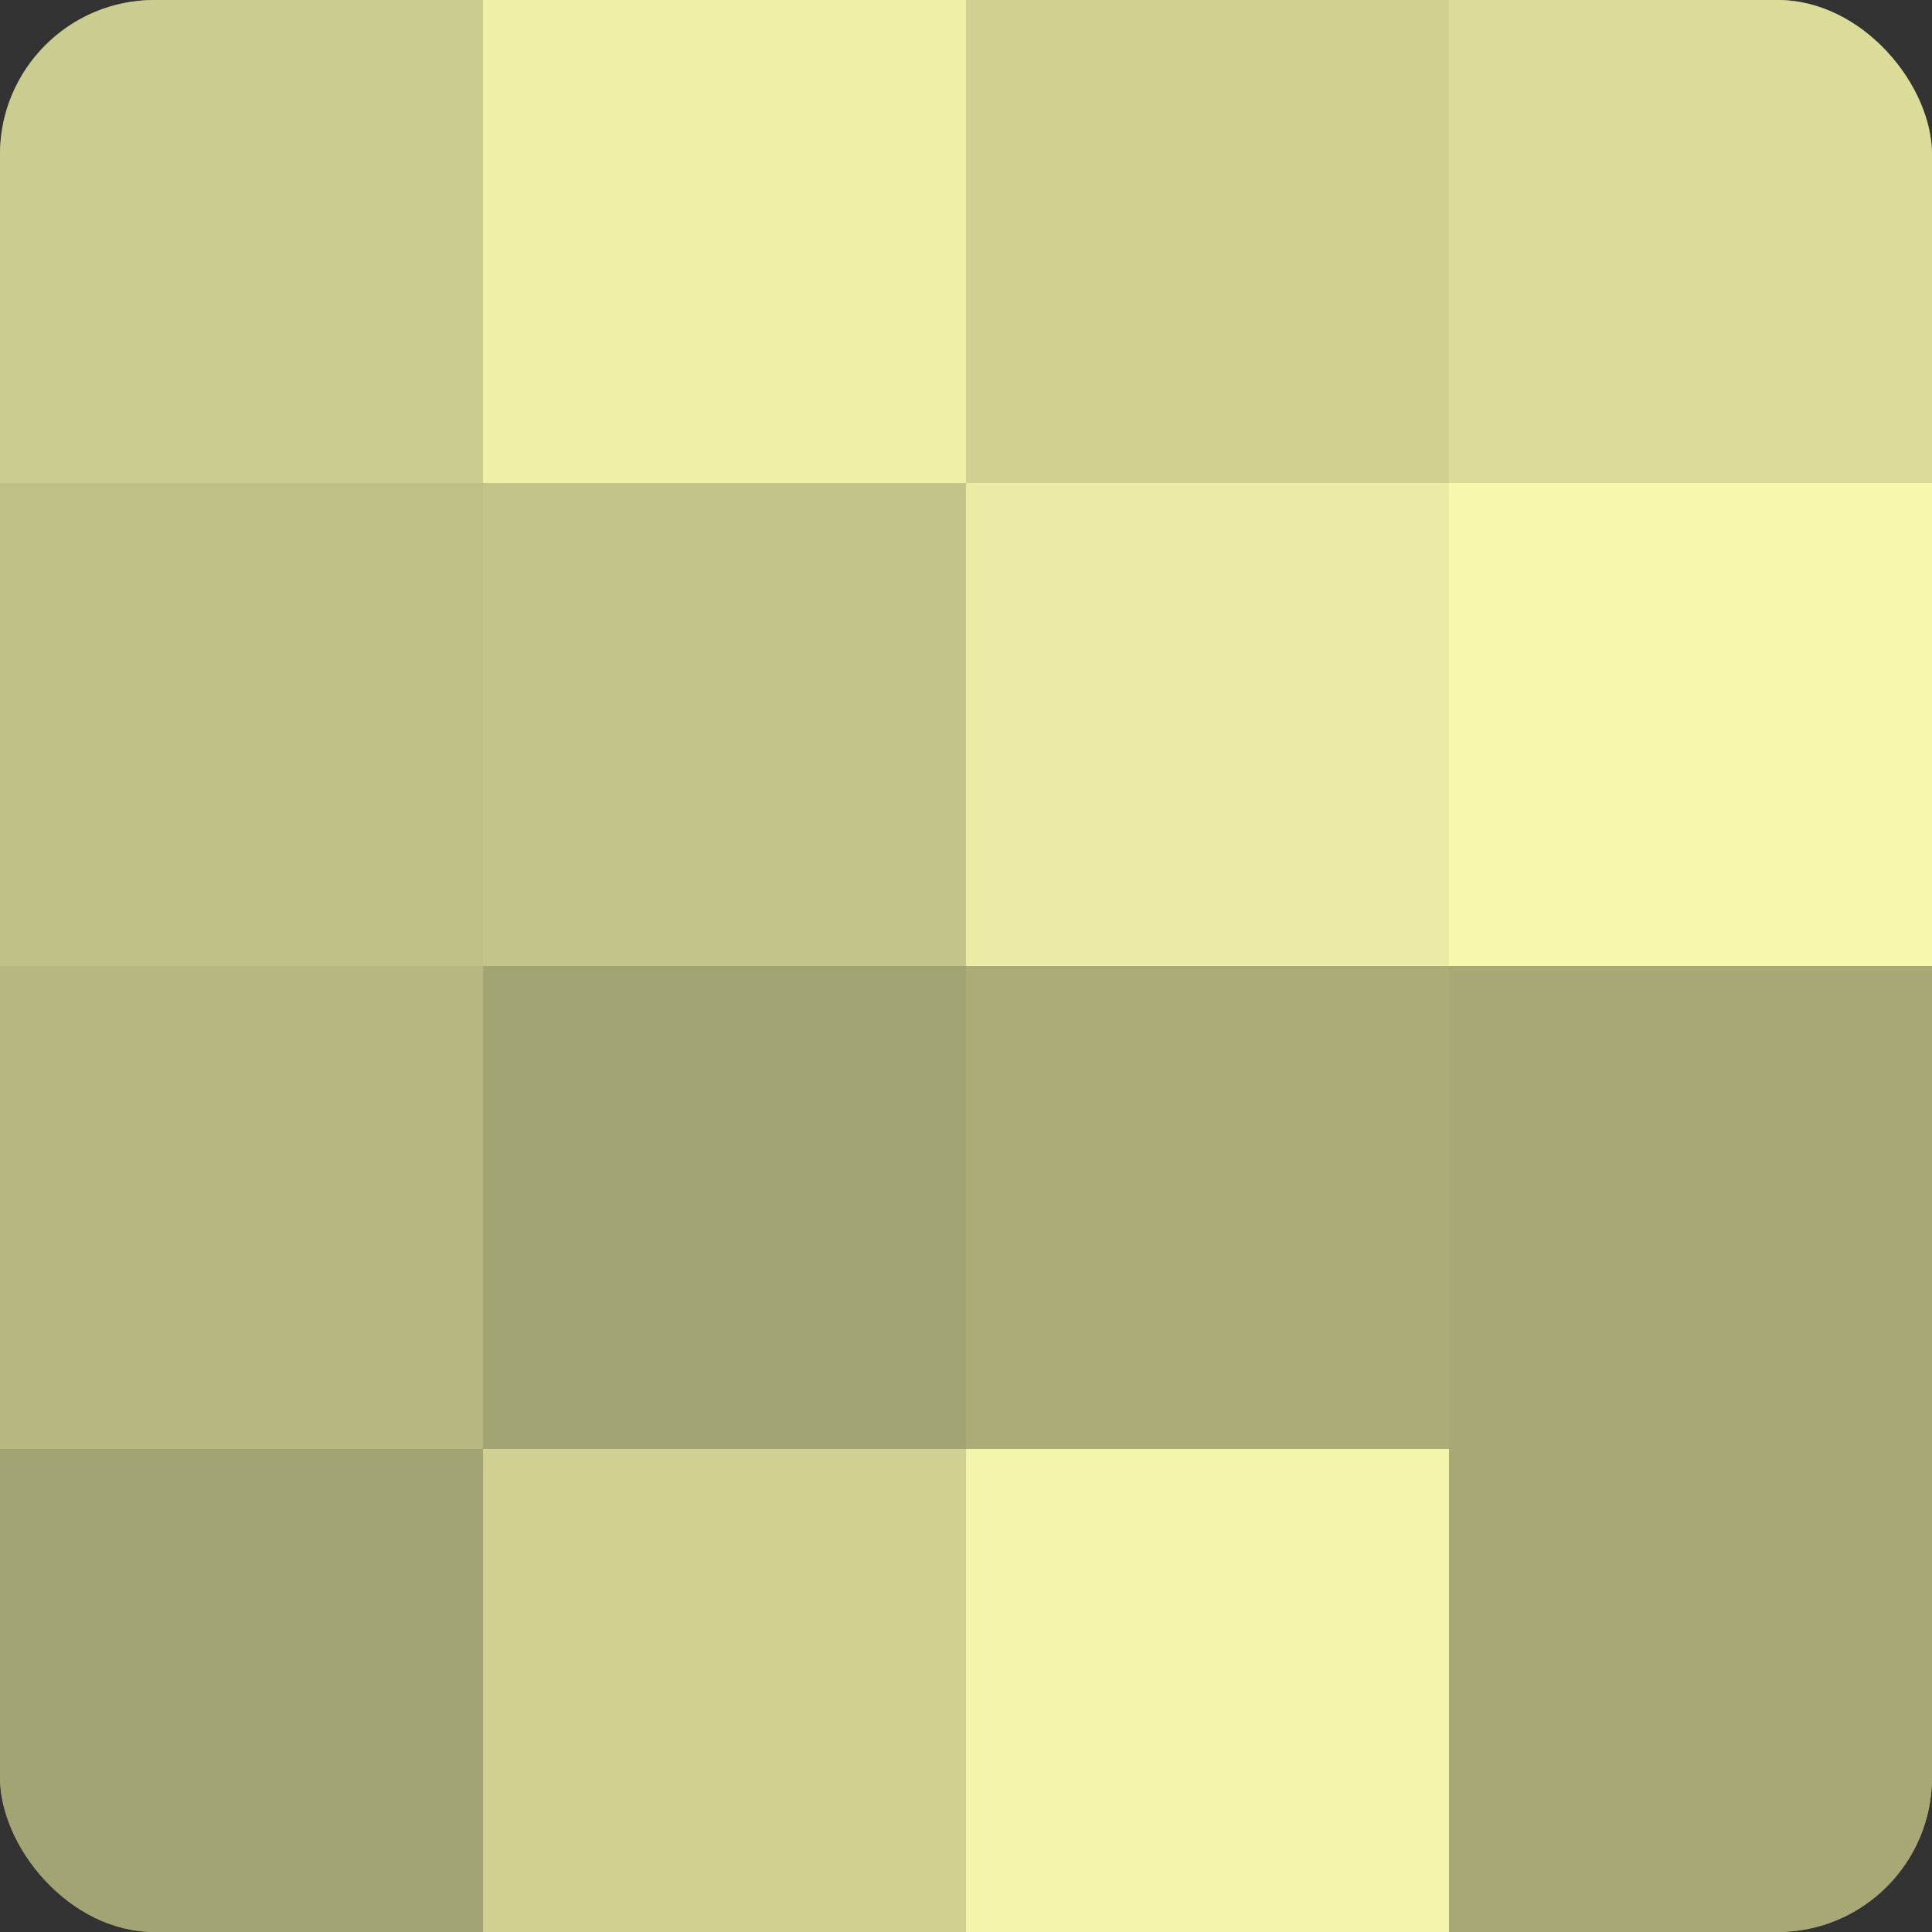 <?xml version="1.0" encoding="UTF-8"?>
<svg xmlns="http://www.w3.org/2000/svg" width="60" height="60" viewBox="0 0 100 100" preserveAspectRatio="xMidYMid meet"><rect x="0" y="0" width="100" height="100" fill="#333333" stroke="none"/><defs><clipPath id="c" width="100" height="100"><rect width="100" height="100" rx="8" ry="8"/></clipPath></defs><g clip-path="url(#c)"><rect width="100" height="100" fill="#9fa070"/><rect width="25" height="25" fill="#cbcc8f"/><rect y="25" width="25" height="25" fill="#bfc086"/><rect y="50" width="25" height="25" fill="#b7b881"/><rect y="75" width="25" height="25" fill="#a3a473"/><rect x="25" width="25" height="25" fill="#eef0a8"/><rect x="25" y="25" width="25" height="25" fill="#c3c489"/><rect x="25" y="50" width="25" height="25" fill="#a3a473"/><rect x="25" y="75" width="25" height="25" fill="#cfd092"/><rect x="50" width="25" height="25" fill="#cfd092"/><rect x="50" y="25" width="25" height="25" fill="#eaeca5"/><rect x="50" y="50" width="25" height="25" fill="#abac78"/><rect x="50" y="75" width="25" height="25" fill="#f2f4ab"/><rect x="75" width="25" height="25" fill="#dbdc9a"/><rect x="75" y="25" width="25" height="25" fill="#f6f8ad"/><rect x="75" y="50" width="25" height="25" fill="#a7a876"/><rect x="75" y="75" width="25" height="25" fill="#a7a876"/></g></svg>
